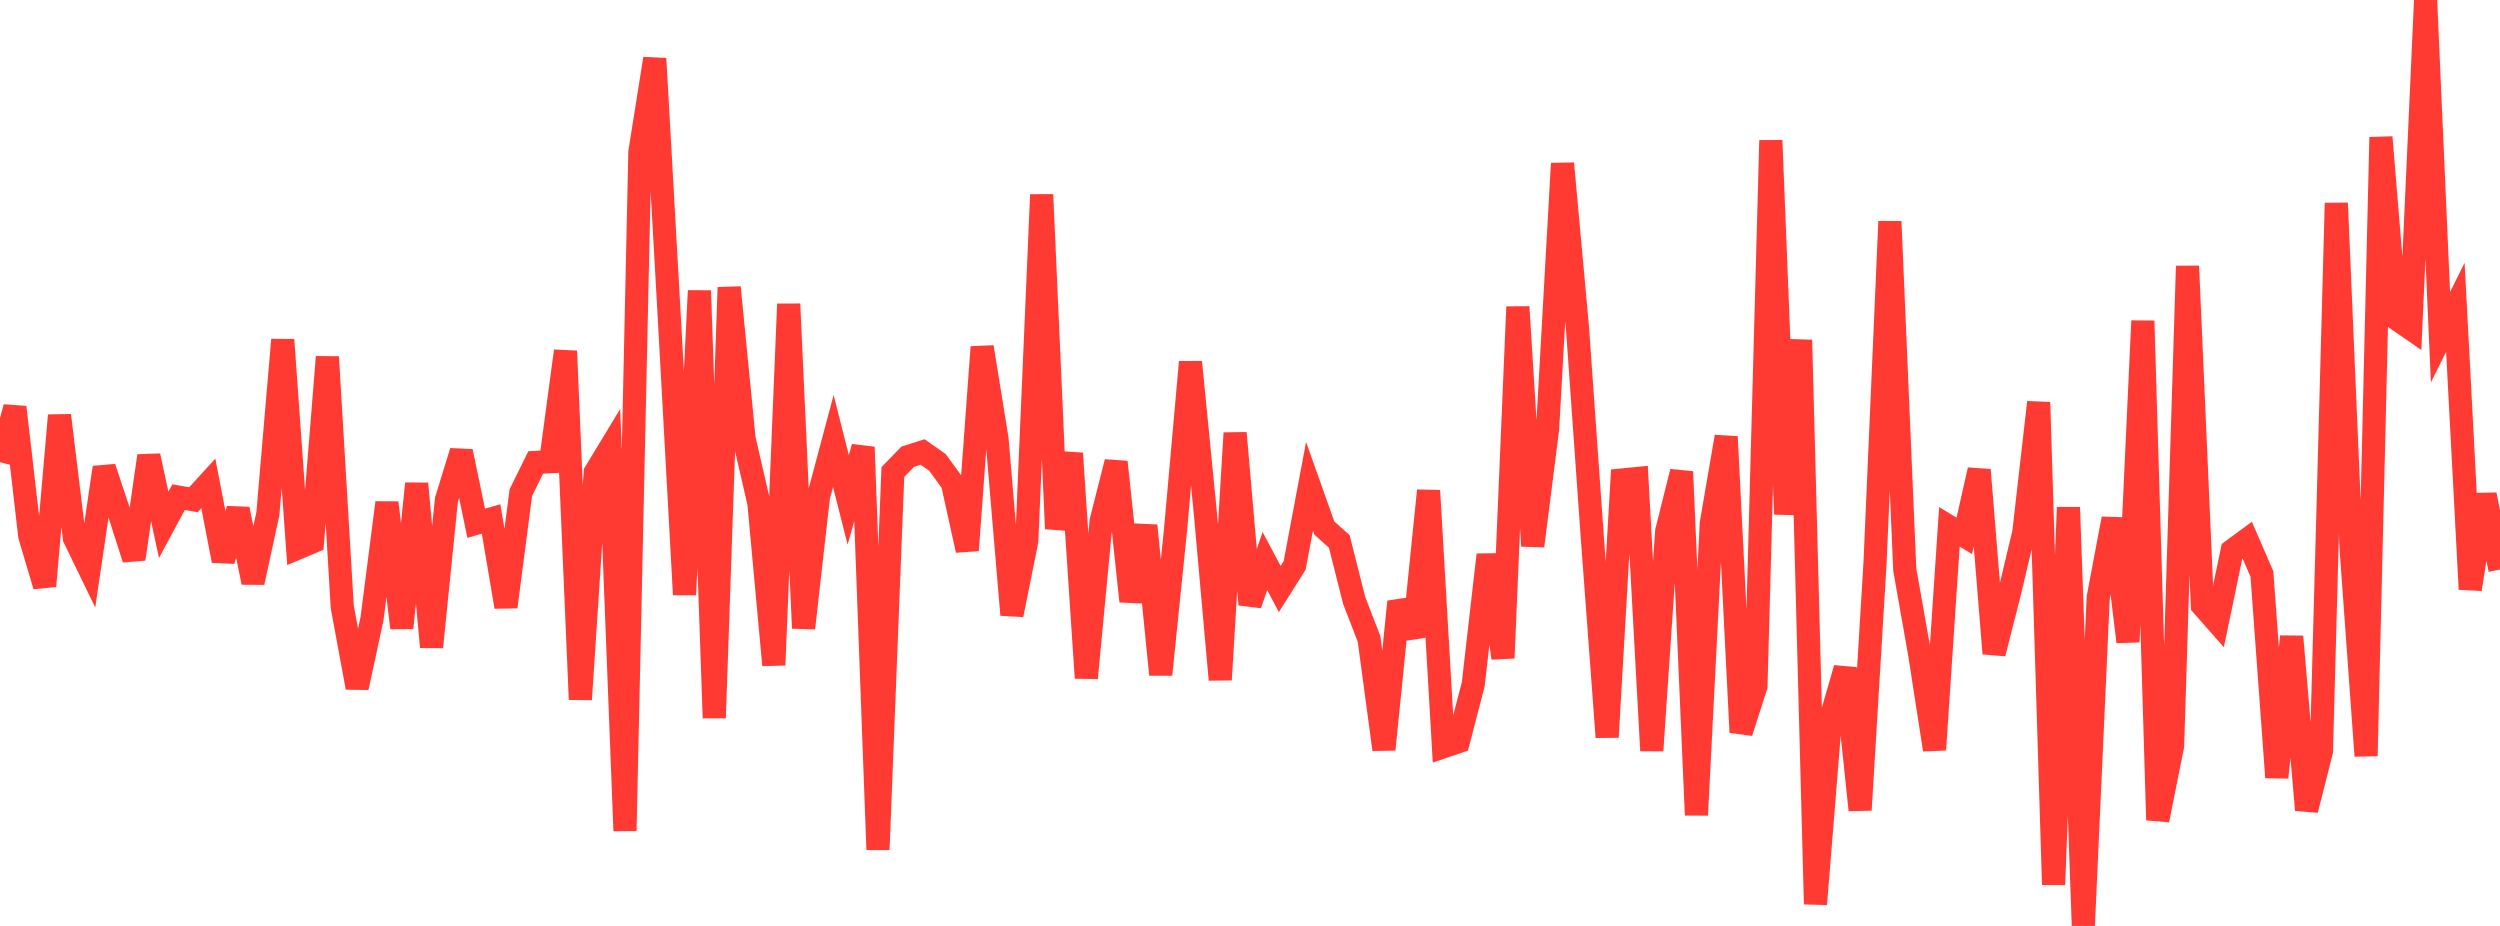 <?xml version="1.0" standalone="no"?>
<!DOCTYPE svg PUBLIC "-//W3C//DTD SVG 1.1//EN" "http://www.w3.org/Graphics/SVG/1.1/DTD/svg11.dtd">

<svg width="135" height="50" viewBox="0 0 135 50" preserveAspectRatio="none" 
  xmlns="http://www.w3.org/2000/svg"
  xmlns:xlink="http://www.w3.org/1999/xlink">


<polyline points="0.0, 24.955 0.804, 21.992 1.607, 28.944 2.411, 31.644 3.214, 22.431 4.018, 29.053 4.821, 30.708 5.625, 25.246 6.429, 27.674 7.232, 30.186 8.036, 24.616 8.839, 28.341 9.643, 26.845 10.446, 26.986 11.25, 26.106 12.054, 30.278 12.857, 27.492 13.661, 31.452 14.464, 27.752 15.268, 18.349 16.071, 29.599 16.875, 29.259 17.679, 19.275 18.482, 32.771 19.286, 37.129 20.089, 33.409 20.893, 27.145 21.696, 33.907 22.5, 26.116 23.304, 34.939 24.107, 26.987 24.911, 24.378 25.714, 28.256 26.518, 28.024 27.321, 32.77 28.125, 26.602 28.929, 24.971 29.732, 24.93 30.536, 18.956 31.339, 37.77 32.143, 25.511 32.946, 24.186 33.75, 44.862 34.554, 8.204 35.357, 3.166 36.161, 17.482 36.964, 32.112 37.768, 15.698 38.571, 38.767 39.375, 15.52 40.179, 23.69 40.982, 27.173 41.786, 35.915 42.589, 16.417 43.393, 33.92 44.196, 26.828 45.0, 23.814 45.804, 26.992 46.607, 24.144 47.411, 45.879 48.214, 25.489 49.018, 24.662 49.821, 24.407 50.625, 24.971 51.429, 26.08 52.232, 29.716 53.036, 18.741 53.839, 23.703 54.643, 33.201 55.446, 29.215 56.25, 10.512 57.054, 28.551 57.857, 24.48 58.661, 36.61 59.464, 28.129 60.268, 24.949 61.071, 32.469 61.875, 28.385 62.679, 36.426 63.482, 28.573 64.286, 19.551 65.089, 27.71 65.893, 36.704 66.696, 23.384 67.5, 32.642 68.304, 30.295 69.107, 31.808 69.911, 30.533 70.714, 26.257 71.518, 28.52 72.321, 29.236 73.125, 32.425 73.929, 34.504 74.732, 40.471 75.536, 32.494 76.339, 34.382 77.143, 26.494 77.946, 40.323 78.75, 40.05 79.554, 36.957 80.357, 29.958 81.161, 35.535 81.964, 16.571 82.768, 29.482 83.571, 23.161 84.375, 8.829 85.179, 17.642 85.982, 28.972 86.786, 39.805 87.589, 25.92 88.393, 25.841 89.196, 40.532 90.0, 28.695 90.804, 25.472 91.607, 44.014 92.411, 28.258 93.214, 23.584 94.018, 39.547 94.821, 37.051 95.625, 7.583 96.429, 27.768 97.232, 18.36 98.036, 48.824 98.839, 38.875 99.643, 36.089 100.446, 43.739 101.25, 30.427 102.054, 11.959 102.857, 30.758 103.661, 35.309 104.464, 40.486 105.268, 28.449 106.071, 28.936 106.875, 25.377 107.679, 35.288 108.482, 32.129 109.286, 28.755 110.089, 21.724 110.893, 47.769 111.696, 27.398 112.5, 50.0 113.304, 32.259 114.107, 28.008 114.911, 34.66 115.714, 17.327 116.518, 44.284 117.321, 40.274 118.125, 14.368 118.929, 32.689 119.732, 33.6 120.536, 29.735 121.339, 29.143 122.143, 30.993 122.946, 41.979 123.75, 34.375 124.554, 43.739 125.357, 40.577 126.161, 10.966 126.964, 29.688 127.768, 40.819 128.571, 7.411 129.375, 17.191 130.179, 17.745 130.982, 0.0 131.786, 18.209 132.589, 16.596 133.393, 31.818 134.196, 26.714 135.0, 30.756" fill="none" stroke="#ff3a33" stroke-width="1.25"/>

</svg>